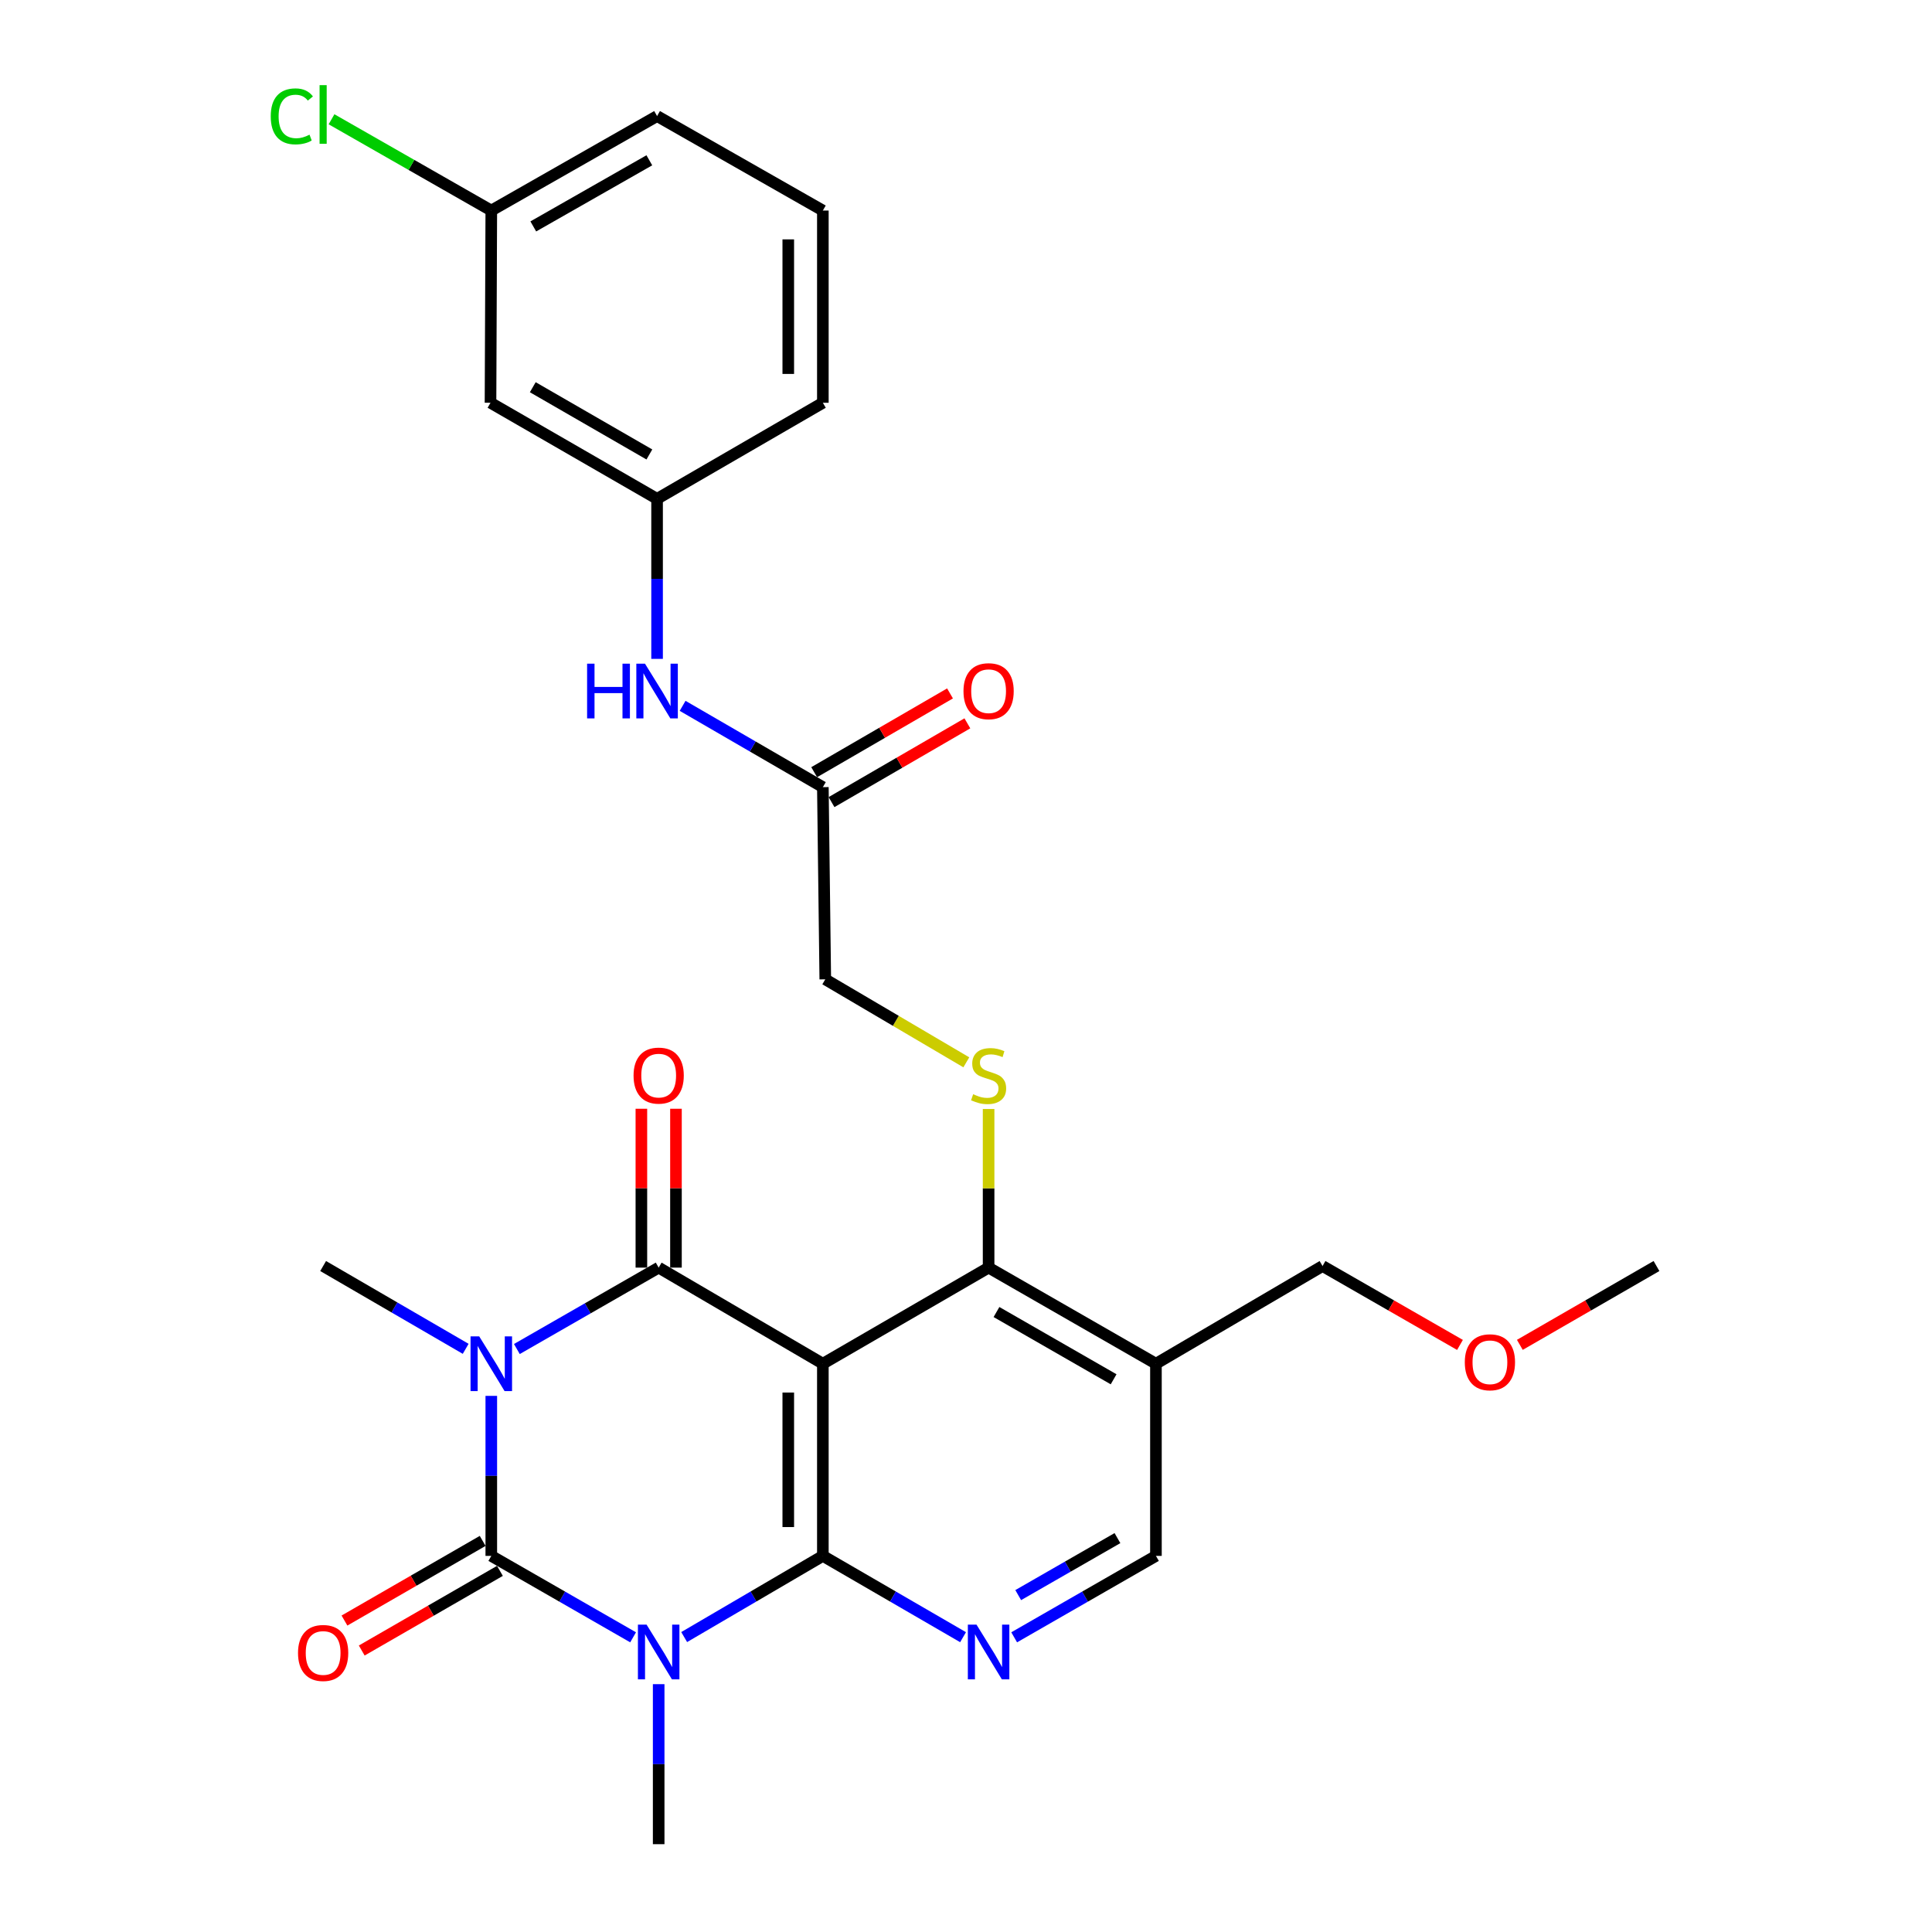 <?xml version='1.0' encoding='iso-8859-1'?>
<svg version='1.1' baseProfile='full'
              xmlns='http://www.w3.org/2000/svg'
                      xmlns:rdkit='http://www.rdkit.org/xml'
                      xmlns:xlink='http://www.w3.org/1999/xlink'
                  xml:space='preserve'
width='1000px' height='1000px' viewBox='0 0 1000 1000'>
<!-- END OF HEADER -->
<rect style='opacity:1.0;fill:#FFFFFF;stroke:none' width='1000' height='1000' x='0' y='0'> </rect>
<path class='bond-1' d='M 254.294,722.501 L 254.294,763.914' style='fill:none;fill-rule:evenodd;stroke:#0000FF;stroke-width:6px;stroke-linecap:butt;stroke-linejoin:miter;stroke-opacity:1' />
<path class='bond-1' d='M 254.294,763.914 L 254.294,805.326' style='fill:none;fill-rule:evenodd;stroke:#000000;stroke-width:6px;stroke-linecap:butt;stroke-linejoin:miter;stroke-opacity:1' />
<path class='bond-4' d='M 267.532,698.254 L 304.23,677.186' style='fill:none;fill-rule:evenodd;stroke:#0000FF;stroke-width:6px;stroke-linecap:butt;stroke-linejoin:miter;stroke-opacity:1' />
<path class='bond-4' d='M 304.23,677.186 L 340.928,656.117' style='fill:none;fill-rule:evenodd;stroke:#000000;stroke-width:6px;stroke-linecap:butt;stroke-linejoin:miter;stroke-opacity:1' />
<path class='bond-18' d='M 241.038,698.153 L 204.145,676.723' style='fill:none;fill-rule:evenodd;stroke:#0000FF;stroke-width:6px;stroke-linecap:butt;stroke-linejoin:miter;stroke-opacity:1' />
<path class='bond-18' d='M 204.145,676.723 L 167.253,655.292' style='fill:none;fill-rule:evenodd;stroke:#000000;stroke-width:6px;stroke-linecap:butt;stroke-linejoin:miter;stroke-opacity:1' />
<path class='bond-0' d='M 327.69,847.472 L 290.992,826.399' style='fill:none;fill-rule:evenodd;stroke:#0000FF;stroke-width:6px;stroke-linecap:butt;stroke-linejoin:miter;stroke-opacity:1' />
<path class='bond-0' d='M 290.992,826.399 L 254.294,805.326' style='fill:none;fill-rule:evenodd;stroke:#000000;stroke-width:6px;stroke-linecap:butt;stroke-linejoin:miter;stroke-opacity:1' />
<path class='bond-19' d='M 340.928,871.72 L 340.928,913.133' style='fill:none;fill-rule:evenodd;stroke:#0000FF;stroke-width:6px;stroke-linecap:butt;stroke-linejoin:miter;stroke-opacity:1' />
<path class='bond-19' d='M 340.928,913.133 L 340.928,954.545' style='fill:none;fill-rule:evenodd;stroke:#000000;stroke-width:6px;stroke-linecap:butt;stroke-linejoin:miter;stroke-opacity:1' />
<path class='bond-28' d='M 354.129,847.345 L 390.02,826.336' style='fill:none;fill-rule:evenodd;stroke:#0000FF;stroke-width:6px;stroke-linecap:butt;stroke-linejoin:miter;stroke-opacity:1' />
<path class='bond-28' d='M 390.02,826.336 L 425.91,805.326' style='fill:none;fill-rule:evenodd;stroke:#000000;stroke-width:6px;stroke-linecap:butt;stroke-linejoin:miter;stroke-opacity:1' />
<path class='bond-9' d='M 249.825,797.571 L 214.06,818.184' style='fill:none;fill-rule:evenodd;stroke:#000000;stroke-width:6px;stroke-linecap:butt;stroke-linejoin:miter;stroke-opacity:1' />
<path class='bond-9' d='M 214.06,818.184 L 178.295,838.796' style='fill:none;fill-rule:evenodd;stroke:#FF0000;stroke-width:6px;stroke-linecap:butt;stroke-linejoin:miter;stroke-opacity:1' />
<path class='bond-9' d='M 258.764,813.081 L 222.999,833.694' style='fill:none;fill-rule:evenodd;stroke:#000000;stroke-width:6px;stroke-linecap:butt;stroke-linejoin:miter;stroke-opacity:1' />
<path class='bond-9' d='M 222.999,833.694 L 187.234,854.306' style='fill:none;fill-rule:evenodd;stroke:#FF0000;stroke-width:6px;stroke-linecap:butt;stroke-linejoin:miter;stroke-opacity:1' />
<path class='bond-2' d='M 425.91,805.326 L 425.91,705.854' style='fill:none;fill-rule:evenodd;stroke:#000000;stroke-width:6px;stroke-linecap:butt;stroke-linejoin:miter;stroke-opacity:1' />
<path class='bond-2' d='M 408.008,790.406 L 408.008,720.775' style='fill:none;fill-rule:evenodd;stroke:#000000;stroke-width:6px;stroke-linecap:butt;stroke-linejoin:miter;stroke-opacity:1' />
<path class='bond-6' d='M 425.91,805.326 L 462.194,826.367' style='fill:none;fill-rule:evenodd;stroke:#000000;stroke-width:6px;stroke-linecap:butt;stroke-linejoin:miter;stroke-opacity:1' />
<path class='bond-6' d='M 462.194,826.367 L 498.479,847.407' style='fill:none;fill-rule:evenodd;stroke:#0000FF;stroke-width:6px;stroke-linecap:butt;stroke-linejoin:miter;stroke-opacity:1' />
<path class='bond-3' d='M 425.91,705.854 L 340.928,656.117' style='fill:none;fill-rule:evenodd;stroke:#000000;stroke-width:6px;stroke-linecap:butt;stroke-linejoin:miter;stroke-opacity:1' />
<path class='bond-5' d='M 425.91,705.854 L 511.698,656.117' style='fill:none;fill-rule:evenodd;stroke:#000000;stroke-width:6px;stroke-linecap:butt;stroke-linejoin:miter;stroke-opacity:1' />
<path class='bond-10' d='M 349.878,656.117 L 349.878,615.004' style='fill:none;fill-rule:evenodd;stroke:#000000;stroke-width:6px;stroke-linecap:butt;stroke-linejoin:miter;stroke-opacity:1' />
<path class='bond-10' d='M 349.878,615.004 L 349.878,573.892' style='fill:none;fill-rule:evenodd;stroke:#FF0000;stroke-width:6px;stroke-linecap:butt;stroke-linejoin:miter;stroke-opacity:1' />
<path class='bond-10' d='M 331.977,656.117 L 331.977,615.004' style='fill:none;fill-rule:evenodd;stroke:#000000;stroke-width:6px;stroke-linecap:butt;stroke-linejoin:miter;stroke-opacity:1' />
<path class='bond-10' d='M 331.977,615.004 L 331.977,573.892' style='fill:none;fill-rule:evenodd;stroke:#FF0000;stroke-width:6px;stroke-linecap:butt;stroke-linejoin:miter;stroke-opacity:1' />
<path class='bond-7' d='M 511.698,656.117 L 598.311,705.854' style='fill:none;fill-rule:evenodd;stroke:#000000;stroke-width:6px;stroke-linecap:butt;stroke-linejoin:miter;stroke-opacity:1' />
<path class='bond-7' d='M 515.775,679.102 L 576.405,713.917' style='fill:none;fill-rule:evenodd;stroke:#000000;stroke-width:6px;stroke-linecap:butt;stroke-linejoin:miter;stroke-opacity:1' />
<path class='bond-8' d='M 511.698,656.117 L 511.698,615.064' style='fill:none;fill-rule:evenodd;stroke:#000000;stroke-width:6px;stroke-linecap:butt;stroke-linejoin:miter;stroke-opacity:1' />
<path class='bond-8' d='M 511.698,615.064 L 511.698,574.012' style='fill:none;fill-rule:evenodd;stroke:#CCCC00;stroke-width:6px;stroke-linecap:butt;stroke-linejoin:miter;stroke-opacity:1' />
<path class='bond-29' d='M 524.935,847.47 L 561.623,826.398' style='fill:none;fill-rule:evenodd;stroke:#0000FF;stroke-width:6px;stroke-linecap:butt;stroke-linejoin:miter;stroke-opacity:1' />
<path class='bond-29' d='M 561.623,826.398 L 598.311,805.326' style='fill:none;fill-rule:evenodd;stroke:#000000;stroke-width:6px;stroke-linecap:butt;stroke-linejoin:miter;stroke-opacity:1' />
<path class='bond-29' d='M 527.026,825.625 L 552.707,810.875' style='fill:none;fill-rule:evenodd;stroke:#0000FF;stroke-width:6px;stroke-linecap:butt;stroke-linejoin:miter;stroke-opacity:1' />
<path class='bond-29' d='M 552.707,810.875 L 578.389,796.125' style='fill:none;fill-rule:evenodd;stroke:#000000;stroke-width:6px;stroke-linecap:butt;stroke-linejoin:miter;stroke-opacity:1' />
<path class='bond-11' d='M 598.311,705.854 L 598.311,805.326' style='fill:none;fill-rule:evenodd;stroke:#000000;stroke-width:6px;stroke-linecap:butt;stroke-linejoin:miter;stroke-opacity:1' />
<path class='bond-22' d='M 598.311,705.854 L 684.547,655.292' style='fill:none;fill-rule:evenodd;stroke:#000000;stroke-width:6px;stroke-linecap:butt;stroke-linejoin:miter;stroke-opacity:1' />
<path class='bond-17' d='M 500.166,549.858 L 463.664,528.378' style='fill:none;fill-rule:evenodd;stroke:#CCCC00;stroke-width:6px;stroke-linecap:butt;stroke-linejoin:miter;stroke-opacity:1' />
<path class='bond-17' d='M 463.664,528.378 L 427.163,506.898' style='fill:none;fill-rule:evenodd;stroke:#000000;stroke-width:6px;stroke-linecap:butt;stroke-linejoin:miter;stroke-opacity:1' />
<path class='bond-12' d='M 425.91,407.426 L 427.163,506.898' style='fill:none;fill-rule:evenodd;stroke:#000000;stroke-width:6px;stroke-linecap:butt;stroke-linejoin:miter;stroke-opacity:1' />
<path class='bond-13' d='M 425.91,407.426 L 389.616,386.385' style='fill:none;fill-rule:evenodd;stroke:#000000;stroke-width:6px;stroke-linecap:butt;stroke-linejoin:miter;stroke-opacity:1' />
<path class='bond-13' d='M 389.616,386.385 L 353.322,365.343' style='fill:none;fill-rule:evenodd;stroke:#0000FF;stroke-width:6px;stroke-linecap:butt;stroke-linejoin:miter;stroke-opacity:1' />
<path class='bond-16' d='M 430.4,415.169 L 465.554,394.784' style='fill:none;fill-rule:evenodd;stroke:#000000;stroke-width:6px;stroke-linecap:butt;stroke-linejoin:miter;stroke-opacity:1' />
<path class='bond-16' d='M 465.554,394.784 L 500.709,374.399' style='fill:none;fill-rule:evenodd;stroke:#FF0000;stroke-width:6px;stroke-linecap:butt;stroke-linejoin:miter;stroke-opacity:1' />
<path class='bond-16' d='M 421.42,399.683 L 456.574,379.297' style='fill:none;fill-rule:evenodd;stroke:#000000;stroke-width:6px;stroke-linecap:butt;stroke-linejoin:miter;stroke-opacity:1' />
<path class='bond-16' d='M 456.574,379.297 L 491.729,358.912' style='fill:none;fill-rule:evenodd;stroke:#FF0000;stroke-width:6px;stroke-linecap:butt;stroke-linejoin:miter;stroke-opacity:1' />
<path class='bond-14' d='M 340.102,341.032 L 340.102,299.615' style='fill:none;fill-rule:evenodd;stroke:#0000FF;stroke-width:6px;stroke-linecap:butt;stroke-linejoin:miter;stroke-opacity:1' />
<path class='bond-14' d='M 340.102,299.615 L 340.102,258.197' style='fill:none;fill-rule:evenodd;stroke:#000000;stroke-width:6px;stroke-linecap:butt;stroke-linejoin:miter;stroke-opacity:1' />
<path class='bond-15' d='M 340.102,258.197 L 253.886,208.47' style='fill:none;fill-rule:evenodd;stroke:#000000;stroke-width:6px;stroke-linecap:butt;stroke-linejoin:miter;stroke-opacity:1' />
<path class='bond-15' d='M 336.114,235.231 L 275.763,200.422' style='fill:none;fill-rule:evenodd;stroke:#000000;stroke-width:6px;stroke-linecap:butt;stroke-linejoin:miter;stroke-opacity:1' />
<path class='bond-25' d='M 340.102,258.197 L 425.91,208.47' style='fill:none;fill-rule:evenodd;stroke:#000000;stroke-width:6px;stroke-linecap:butt;stroke-linejoin:miter;stroke-opacity:1' />
<path class='bond-20' d='M 253.886,208.47 L 254.294,108.978' style='fill:none;fill-rule:evenodd;stroke:#000000;stroke-width:6px;stroke-linecap:butt;stroke-linejoin:miter;stroke-opacity:1' />
<path class='bond-21' d='M 254.294,108.978 L 212.947,85.356' style='fill:none;fill-rule:evenodd;stroke:#000000;stroke-width:6px;stroke-linecap:butt;stroke-linejoin:miter;stroke-opacity:1' />
<path class='bond-21' d='M 212.947,85.356 L 171.599,61.734' style='fill:none;fill-rule:evenodd;stroke:#00CC00;stroke-width:6px;stroke-linecap:butt;stroke-linejoin:miter;stroke-opacity:1' />
<path class='bond-30' d='M 254.294,108.978 L 340.102,60.077' style='fill:none;fill-rule:evenodd;stroke:#000000;stroke-width:6px;stroke-linecap:butt;stroke-linejoin:miter;stroke-opacity:1' />
<path class='bond-30' d='M 276.029,117.196 L 336.094,82.965' style='fill:none;fill-rule:evenodd;stroke:#000000;stroke-width:6px;stroke-linecap:butt;stroke-linejoin:miter;stroke-opacity:1' />
<path class='bond-23' d='M 684.547,655.292 L 720.115,675.712' style='fill:none;fill-rule:evenodd;stroke:#000000;stroke-width:6px;stroke-linecap:butt;stroke-linejoin:miter;stroke-opacity:1' />
<path class='bond-23' d='M 720.115,675.712 L 755.683,696.131' style='fill:none;fill-rule:evenodd;stroke:#FF0000;stroke-width:6px;stroke-linecap:butt;stroke-linejoin:miter;stroke-opacity:1' />
<path class='bond-27' d='M 786.669,696.093 L 822.032,675.693' style='fill:none;fill-rule:evenodd;stroke:#FF0000;stroke-width:6px;stroke-linecap:butt;stroke-linejoin:miter;stroke-opacity:1' />
<path class='bond-27' d='M 822.032,675.693 L 857.396,655.292' style='fill:none;fill-rule:evenodd;stroke:#000000;stroke-width:6px;stroke-linecap:butt;stroke-linejoin:miter;stroke-opacity:1' />
<path class='bond-24' d='M 425.91,108.978 L 425.91,208.47' style='fill:none;fill-rule:evenodd;stroke:#000000;stroke-width:6px;stroke-linecap:butt;stroke-linejoin:miter;stroke-opacity:1' />
<path class='bond-24' d='M 408.008,123.902 L 408.008,193.547' style='fill:none;fill-rule:evenodd;stroke:#000000;stroke-width:6px;stroke-linecap:butt;stroke-linejoin:miter;stroke-opacity:1' />
<path class='bond-26' d='M 425.91,108.978 L 340.102,60.077' style='fill:none;fill-rule:evenodd;stroke:#000000;stroke-width:6px;stroke-linecap:butt;stroke-linejoin:miter;stroke-opacity:1' />
<path  class='atom-0' d='M 248.034 691.694
L 257.314 706.694
Q 258.234 708.174, 259.714 710.854
Q 261.194 713.534, 261.274 713.694
L 261.274 691.694
L 265.034 691.694
L 265.034 720.014
L 261.154 720.014
L 251.194 703.614
Q 250.034 701.694, 248.794 699.494
Q 247.594 697.294, 247.234 696.614
L 247.234 720.014
L 243.554 720.014
L 243.554 691.694
L 248.034 691.694
' fill='#0000FF'/>
<path  class='atom-1' d='M 334.668 840.913
L 343.948 855.913
Q 344.868 857.393, 346.348 860.073
Q 347.828 862.753, 347.908 862.913
L 347.908 840.913
L 351.668 840.913
L 351.668 869.233
L 347.788 869.233
L 337.828 852.833
Q 336.668 850.913, 335.428 848.713
Q 334.228 846.513, 333.868 845.833
L 333.868 869.233
L 330.188 869.233
L 330.188 840.913
L 334.668 840.913
' fill='#0000FF'/>
<path  class='atom-7' d='M 505.438 840.913
L 514.718 855.913
Q 515.638 857.393, 517.118 860.073
Q 518.598 862.753, 518.678 862.913
L 518.678 840.913
L 522.438 840.913
L 522.438 869.233
L 518.558 869.233
L 508.598 852.833
Q 507.438 850.913, 506.198 848.713
Q 504.998 846.513, 504.638 845.833
L 504.638 869.233
L 500.958 869.233
L 500.958 840.913
L 505.438 840.913
' fill='#0000FF'/>
<path  class='atom-9' d='M 503.698 566.365
Q 504.018 566.485, 505.338 567.045
Q 506.658 567.605, 508.098 567.965
Q 509.578 568.285, 511.018 568.285
Q 513.698 568.285, 515.258 567.005
Q 516.818 565.685, 516.818 563.405
Q 516.818 561.845, 516.018 560.885
Q 515.258 559.925, 514.058 559.405
Q 512.858 558.885, 510.858 558.285
Q 508.338 557.525, 506.818 556.805
Q 505.338 556.085, 504.258 554.565
Q 503.218 553.045, 503.218 550.485
Q 503.218 546.925, 505.618 544.725
Q 508.058 542.525, 512.858 542.525
Q 516.138 542.525, 519.858 544.085
L 518.938 547.165
Q 515.538 545.765, 512.978 545.765
Q 510.218 545.765, 508.698 546.925
Q 507.178 548.045, 507.218 550.005
Q 507.218 551.525, 507.978 552.445
Q 508.778 553.365, 509.898 553.885
Q 511.058 554.405, 512.978 555.005
Q 515.538 555.805, 517.058 556.605
Q 518.578 557.405, 519.658 559.045
Q 520.778 560.645, 520.778 563.405
Q 520.778 567.325, 518.138 569.445
Q 515.538 571.525, 511.178 571.525
Q 508.658 571.525, 506.738 570.965
Q 504.858 570.445, 502.618 569.525
L 503.698 566.365
' fill='#CCCC00'/>
<path  class='atom-10' d='M 154.253 855.57
Q 154.253 848.77, 157.613 844.97
Q 160.973 841.17, 167.253 841.17
Q 173.533 841.17, 176.893 844.97
Q 180.253 848.77, 180.253 855.57
Q 180.253 862.45, 176.853 866.37
Q 173.453 870.25, 167.253 870.25
Q 161.013 870.25, 157.613 866.37
Q 154.253 862.49, 154.253 855.57
M 167.253 867.05
Q 171.573 867.05, 173.893 864.17
Q 176.253 861.25, 176.253 855.57
Q 176.253 850.01, 173.893 847.21
Q 171.573 844.37, 167.253 844.37
Q 162.933 844.37, 160.573 847.17
Q 158.253 849.97, 158.253 855.57
Q 158.253 861.29, 160.573 864.17
Q 162.933 867.05, 167.253 867.05
' fill='#FF0000'/>
<path  class='atom-11' d='M 327.928 556.725
Q 327.928 549.925, 331.288 546.125
Q 334.648 542.325, 340.928 542.325
Q 347.208 542.325, 350.568 546.125
Q 353.928 549.925, 353.928 556.725
Q 353.928 563.605, 350.528 567.525
Q 347.128 571.405, 340.928 571.405
Q 334.688 571.405, 331.288 567.525
Q 327.928 563.645, 327.928 556.725
M 340.928 568.205
Q 345.248 568.205, 347.568 565.325
Q 349.928 562.405, 349.928 556.725
Q 349.928 551.165, 347.568 548.365
Q 345.248 545.525, 340.928 545.525
Q 336.608 545.525, 334.248 548.325
Q 331.928 551.125, 331.928 556.725
Q 331.928 562.445, 334.248 565.325
Q 336.608 568.205, 340.928 568.205
' fill='#FF0000'/>
<path  class='atom-14' d='M 303.882 343.519
L 307.722 343.519
L 307.722 355.559
L 322.202 355.559
L 322.202 343.519
L 326.042 343.519
L 326.042 371.839
L 322.202 371.839
L 322.202 358.759
L 307.722 358.759
L 307.722 371.839
L 303.882 371.839
L 303.882 343.519
' fill='#0000FF'/>
<path  class='atom-14' d='M 333.842 343.519
L 343.122 358.519
Q 344.042 359.999, 345.522 362.679
Q 347.002 365.359, 347.082 365.519
L 347.082 343.519
L 350.842 343.519
L 350.842 371.839
L 346.962 371.839
L 337.002 355.439
Q 335.842 353.519, 334.602 351.319
Q 333.402 349.119, 333.042 348.439
L 333.042 371.839
L 329.362 371.839
L 329.362 343.519
L 333.842 343.519
' fill='#0000FF'/>
<path  class='atom-17' d='M 498.698 357.759
Q 498.698 350.959, 502.058 347.159
Q 505.418 343.359, 511.698 343.359
Q 517.978 343.359, 521.338 347.159
Q 524.698 350.959, 524.698 357.759
Q 524.698 364.639, 521.298 368.559
Q 517.898 372.439, 511.698 372.439
Q 505.458 372.439, 502.058 368.559
Q 498.698 364.679, 498.698 357.759
M 511.698 369.239
Q 516.018 369.239, 518.338 366.359
Q 520.698 363.439, 520.698 357.759
Q 520.698 352.199, 518.338 349.399
Q 516.018 346.559, 511.698 346.559
Q 507.378 346.559, 505.018 349.359
Q 502.698 352.159, 502.698 357.759
Q 502.698 363.479, 505.018 366.359
Q 507.378 369.239, 511.698 369.239
' fill='#FF0000'/>
<path  class='atom-22' d='M 140.133 60.231
Q 140.133 53.191, 143.413 49.511
Q 146.733 45.791, 153.013 45.791
Q 158.853 45.791, 161.973 49.911
L 159.333 52.071
Q 157.053 49.071, 153.013 49.071
Q 148.733 49.071, 146.453 51.951
Q 144.213 54.791, 144.213 60.231
Q 144.213 65.831, 146.533 68.711
Q 148.893 71.591, 153.453 71.591
Q 156.573 71.591, 160.213 69.711
L 161.333 72.711
Q 159.853 73.671, 157.613 74.231
Q 155.373 74.791, 152.893 74.791
Q 146.733 74.791, 143.413 71.031
Q 140.133 67.271, 140.133 60.231
' fill='#00CC00'/>
<path  class='atom-22' d='M 165.413 44.071
L 169.093 44.071
L 169.093 74.431
L 165.413 74.431
L 165.413 44.071
' fill='#00CC00'/>
<path  class='atom-24' d='M 758.18 705.108
Q 758.18 698.308, 761.54 694.508
Q 764.9 690.708, 771.18 690.708
Q 777.46 690.708, 780.82 694.508
Q 784.18 698.308, 784.18 705.108
Q 784.18 711.988, 780.78 715.908
Q 777.38 719.788, 771.18 719.788
Q 764.94 719.788, 761.54 715.908
Q 758.18 712.028, 758.18 705.108
M 771.18 716.588
Q 775.5 716.588, 777.82 713.708
Q 780.18 710.788, 780.18 705.108
Q 780.18 699.548, 777.82 696.748
Q 775.5 693.908, 771.18 693.908
Q 766.86 693.908, 764.5 696.708
Q 762.18 699.508, 762.18 705.108
Q 762.18 710.828, 764.5 713.708
Q 766.86 716.588, 771.18 716.588
' fill='#FF0000'/>
</svg>
